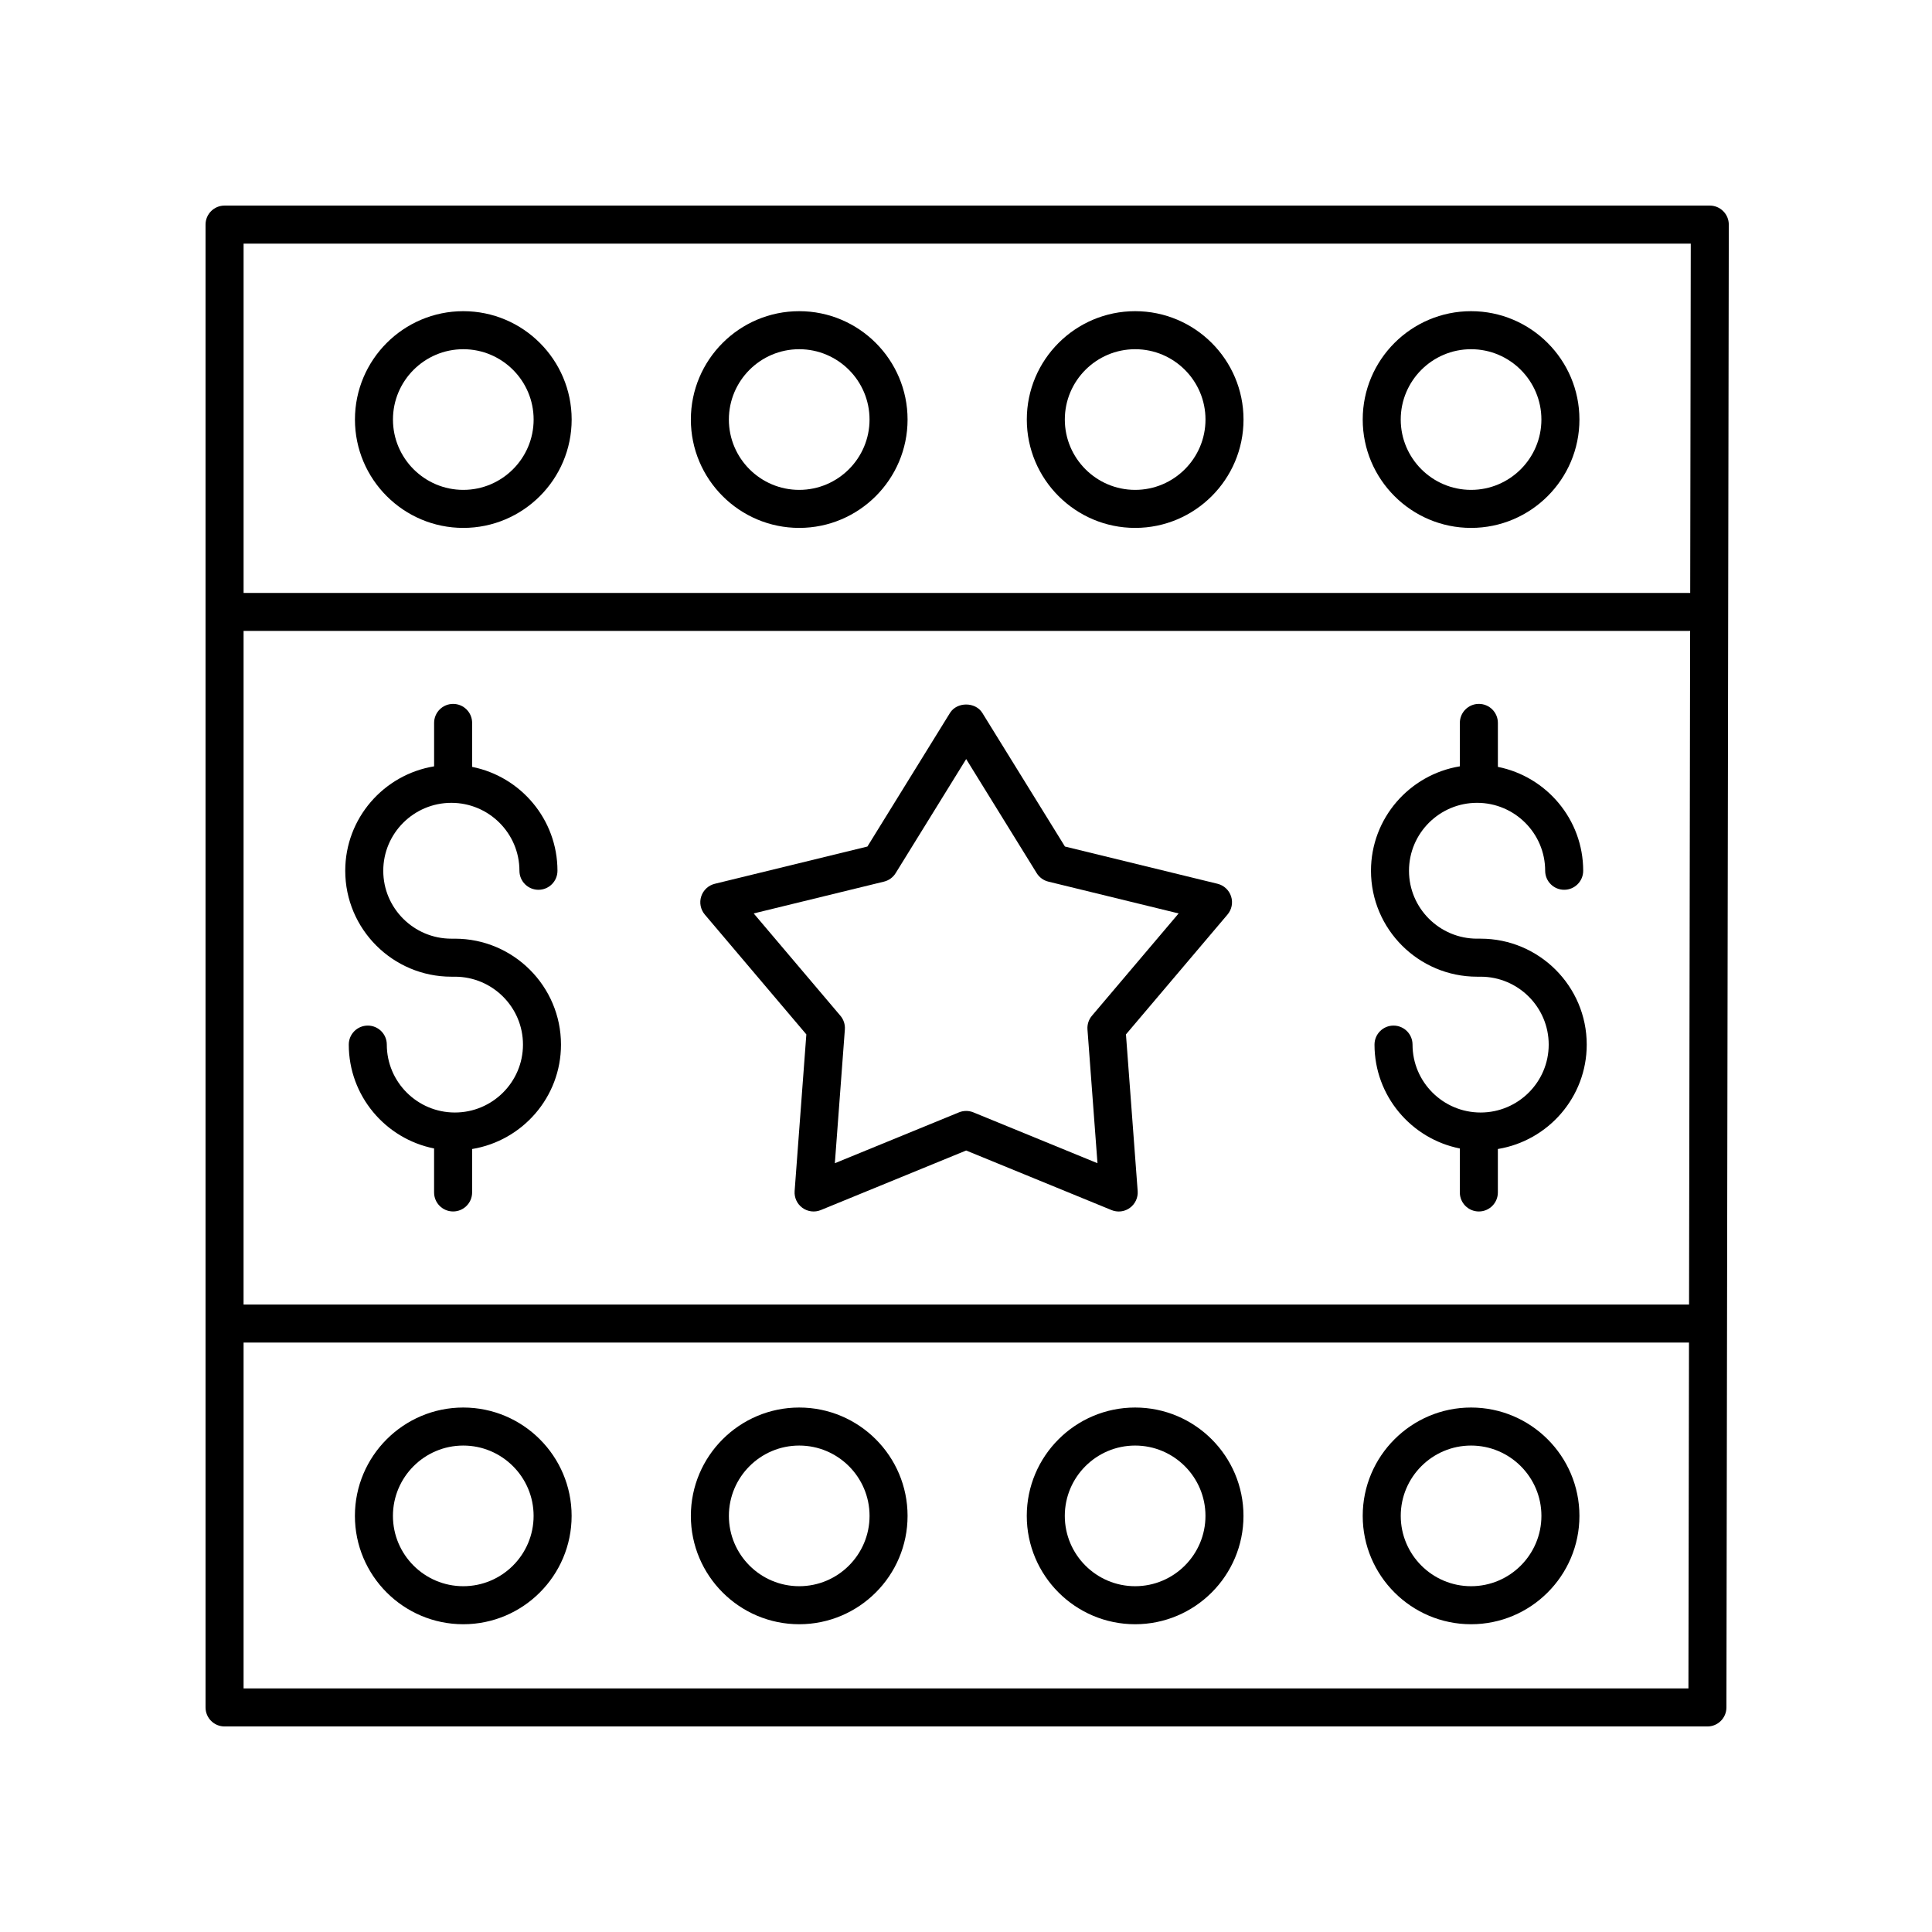 <?xml version="1.0" encoding="UTF-8"?>
<!-- Uploaded to: ICON Repo, www.svgrepo.com, Generator: ICON Repo Mixer Tools -->
<svg fill="#000000" width="800px" height="800px" version="1.1" viewBox="144 144 512 512" xmlns="http://www.w3.org/2000/svg">
 <g>
  <path d="m597.11 198.48h-393.6c-2.781 0-5.039 2.254-5.039 5.039v392.97c0 2.785 2.254 5.039 5.039 5.039h392.97c2.781 0 5.031-2.25 5.039-5.027l0.629-392.97c0.004-1.34-0.527-2.621-1.473-3.566-0.945-0.953-2.227-1.484-3.566-1.484zm-388.56 112.72h383.35l-0.285 178.52h-383.07zm383.52-102.64-0.148 92.57h-383.37v-92.57zm-383.52 382.89v-91.652h383.05l-0.148 91.652z"/>
  <path d="m533.85 283.9c15.832 0 28.715-12.879 28.715-28.719 0-15.832-12.879-28.715-28.715-28.715-15.836 0-28.715 12.879-28.715 28.715 0 15.836 12.879 28.719 28.715 28.719zm0-47.355c10.277 0 18.637 8.359 18.637 18.637s-8.363 18.641-18.637 18.641c-10.277 0-18.641-8.363-18.641-18.641 0.004-10.277 8.363-18.637 18.641-18.637z"/>
  <path d="m444.83 283.9c15.832 0 28.715-12.879 28.715-28.719 0-15.832-12.879-28.715-28.715-28.715s-28.715 12.879-28.715 28.715c0 15.836 12.879 28.719 28.715 28.719zm0-47.355c10.277 0 18.637 8.359 18.637 18.637s-8.363 18.641-18.637 18.641c-10.277 0-18.641-8.363-18.641-18.641s8.363-18.637 18.641-18.637z"/>
  <path d="m355.8 283.9c15.832 0 28.715-12.879 28.715-28.719 0-15.832-12.879-28.715-28.715-28.715-15.836 0-28.715 12.879-28.715 28.715 0 15.836 12.883 28.719 28.715 28.719zm0-47.355c10.277 0 18.637 8.359 18.637 18.637s-8.363 18.641-18.637 18.641c-10.277 0-18.641-8.363-18.641-18.641 0.004-10.277 8.363-18.637 18.641-18.637z"/>
  <path d="m266.78 283.9c15.832 0 28.715-12.879 28.715-28.719 0-15.832-12.879-28.715-28.715-28.715-15.836 0-28.715 12.879-28.715 28.715 0 15.836 12.879 28.719 28.715 28.719zm0-47.355c10.277 0 18.637 8.359 18.637 18.637s-8.363 18.641-18.637 18.641c-10.277 0-18.641-8.363-18.641-18.641s8.363-18.637 18.641-18.637z"/>
  <path d="m266.77 517.01c-15.832 0-28.715 12.879-28.715 28.715 0 15.832 12.879 28.715 28.715 28.715 15.836 0 28.715-12.879 28.715-28.715 0-15.836-12.879-28.715-28.715-28.715zm0 47.352c-10.277 0-18.637-8.359-18.637-18.637 0-10.277 8.363-18.637 18.637-18.637 10.277 0 18.641 8.359 18.641 18.637 0 10.277-8.363 18.637-18.641 18.637z"/>
  <path d="m355.8 517.01c-15.832 0-28.715 12.879-28.715 28.715 0 15.832 12.879 28.715 28.715 28.715 15.836 0 28.715-12.879 28.715-28.715 0-15.836-12.883-28.715-28.715-28.715zm0 47.352c-10.277 0-18.637-8.359-18.637-18.637 0-10.277 8.363-18.637 18.637-18.637 10.277 0 18.641 8.359 18.641 18.637-0.004 10.277-8.363 18.637-18.641 18.637z"/>
  <path d="m444.82 517.01c-15.832 0-28.715 12.879-28.715 28.715 0 15.832 12.879 28.715 28.715 28.715 15.836 0 28.715-12.879 28.715-28.715 0-15.836-12.879-28.715-28.715-28.715zm0 47.352c-10.277 0-18.637-8.359-18.637-18.637 0-10.277 8.363-18.637 18.637-18.637 10.277 0 18.641 8.359 18.641 18.637 0 10.277-8.363 18.637-18.641 18.637z"/>
  <path d="m533.85 517.01c-15.832 0-28.715 12.879-28.715 28.715 0 15.832 12.879 28.715 28.715 28.715 15.836 0 28.715-12.879 28.715-28.715 0-15.836-12.883-28.715-28.715-28.715zm0 47.352c-10.277 0-18.637-8.359-18.637-18.637 0-10.277 8.363-18.637 18.637-18.637 10.277 0 18.641 8.359 18.641 18.637-0.004 10.277-8.363 18.637-18.641 18.637z"/>
  <path d="m466.66 378.21-40.441-9.871-21.891-35.406c-1.836-2.973-6.734-2.973-8.57 0l-21.887 35.41-40.441 9.871c-1.695 0.414-3.055 1.676-3.598 3.34-0.539 1.656-0.18 3.477 0.945 4.812l26.914 31.762-3.106 41.516c-0.129 1.738 0.648 3.426 2.062 4.449 1.418 1.031 3.258 1.25 4.871 0.59l38.52-15.785 38.523 15.785c0.613 0.25 1.262 0.375 1.91 0.375 1.047 0 2.086-0.324 2.961-0.965 1.41-1.023 2.191-2.711 2.062-4.449l-3.106-41.516 26.914-31.762c1.129-1.332 1.488-3.152 0.949-4.812-0.539-1.664-1.898-2.93-3.594-3.344zm-33.289 34.977c-0.855 1.008-1.277 2.312-1.18 3.633l2.652 35.445-32.891-13.477c-1.219-0.5-2.598-0.5-3.816 0l-32.891 13.477 2.652-35.445c0.098-1.32-0.324-2.621-1.18-3.633l-22.98-27.117 34.531-8.43c1.285-0.316 2.394-1.121 3.09-2.25l18.688-30.23 18.688 30.23c0.695 1.125 1.805 1.934 3.09 2.25l34.527 8.43z"/>
  <path d="m264.55 392.76h-0.938c-9.949 0-18.043-8.074-18.043-17.996 0-9.93 8.094-18.004 18.043-18.004 9.949 0 18.043 8.074 18.043 18.004 0 2.785 2.254 5.039 5.039 5.039 2.781 0 5.039-2.254 5.039-5.039 0-13.602-9.734-24.969-22.613-27.531v-11.652c0-2.785-2.254-5.039-5.039-5.039-2.781 0-5.039 2.254-5.039 5.039v11.508c-13.336 2.191-23.551 13.746-23.551 27.672 0 15.477 12.613 28.074 28.121 28.074h0.938c9.949 0 18.043 8.074 18.043 17.996s-8.094 17.996-18.043 17.996c-9.949 0-18.043-8.074-18.043-17.996 0-2.785-2.254-5.039-5.039-5.039-2.781 0-5.039 2.254-5.039 5.039 0 13.598 9.734 24.961 22.609 27.523v11.656c0 2.785 2.254 5.039 5.039 5.039 2.781 0 5.039-2.254 5.039-5.039v-11.508c13.336-2.191 23.551-13.746 23.551-27.668 0-15.48-12.613-28.074-28.117-28.074z"/>
  <path d="m564.5 420.83c0-15.477-12.613-28.074-28.121-28.074h-0.938c-9.949 0-18.043-8.074-18.043-17.996 0-9.93 8.094-18.004 18.043-18.004 9.949 0 18.043 8.074 18.043 18.004 0 2.785 2.254 5.039 5.039 5.039 2.781 0 5.039-2.254 5.039-5.039 0-13.602-9.734-24.965-22.609-27.531v-11.652c0-2.785-2.254-5.039-5.039-5.039-2.781 0-5.039 2.254-5.039 5.039v11.508c-13.336 2.191-23.551 13.746-23.551 27.676 0 15.477 12.613 28.074 28.117 28.074h0.938c9.949 0 18.043 8.074 18.043 17.996s-8.094 17.996-18.043 17.996c-9.949 0-18.043-8.074-18.043-17.996 0-2.785-2.254-5.039-5.039-5.039-2.781 0-5.039 2.254-5.039 5.039 0 13.598 9.734 24.961 22.613 27.527v11.656c0 2.785 2.254 5.039 5.039 5.039 2.781 0 5.039-2.254 5.039-5.039v-11.516c13.336-2.188 23.551-13.746 23.551-27.668z"/>
 </g>
</svg>